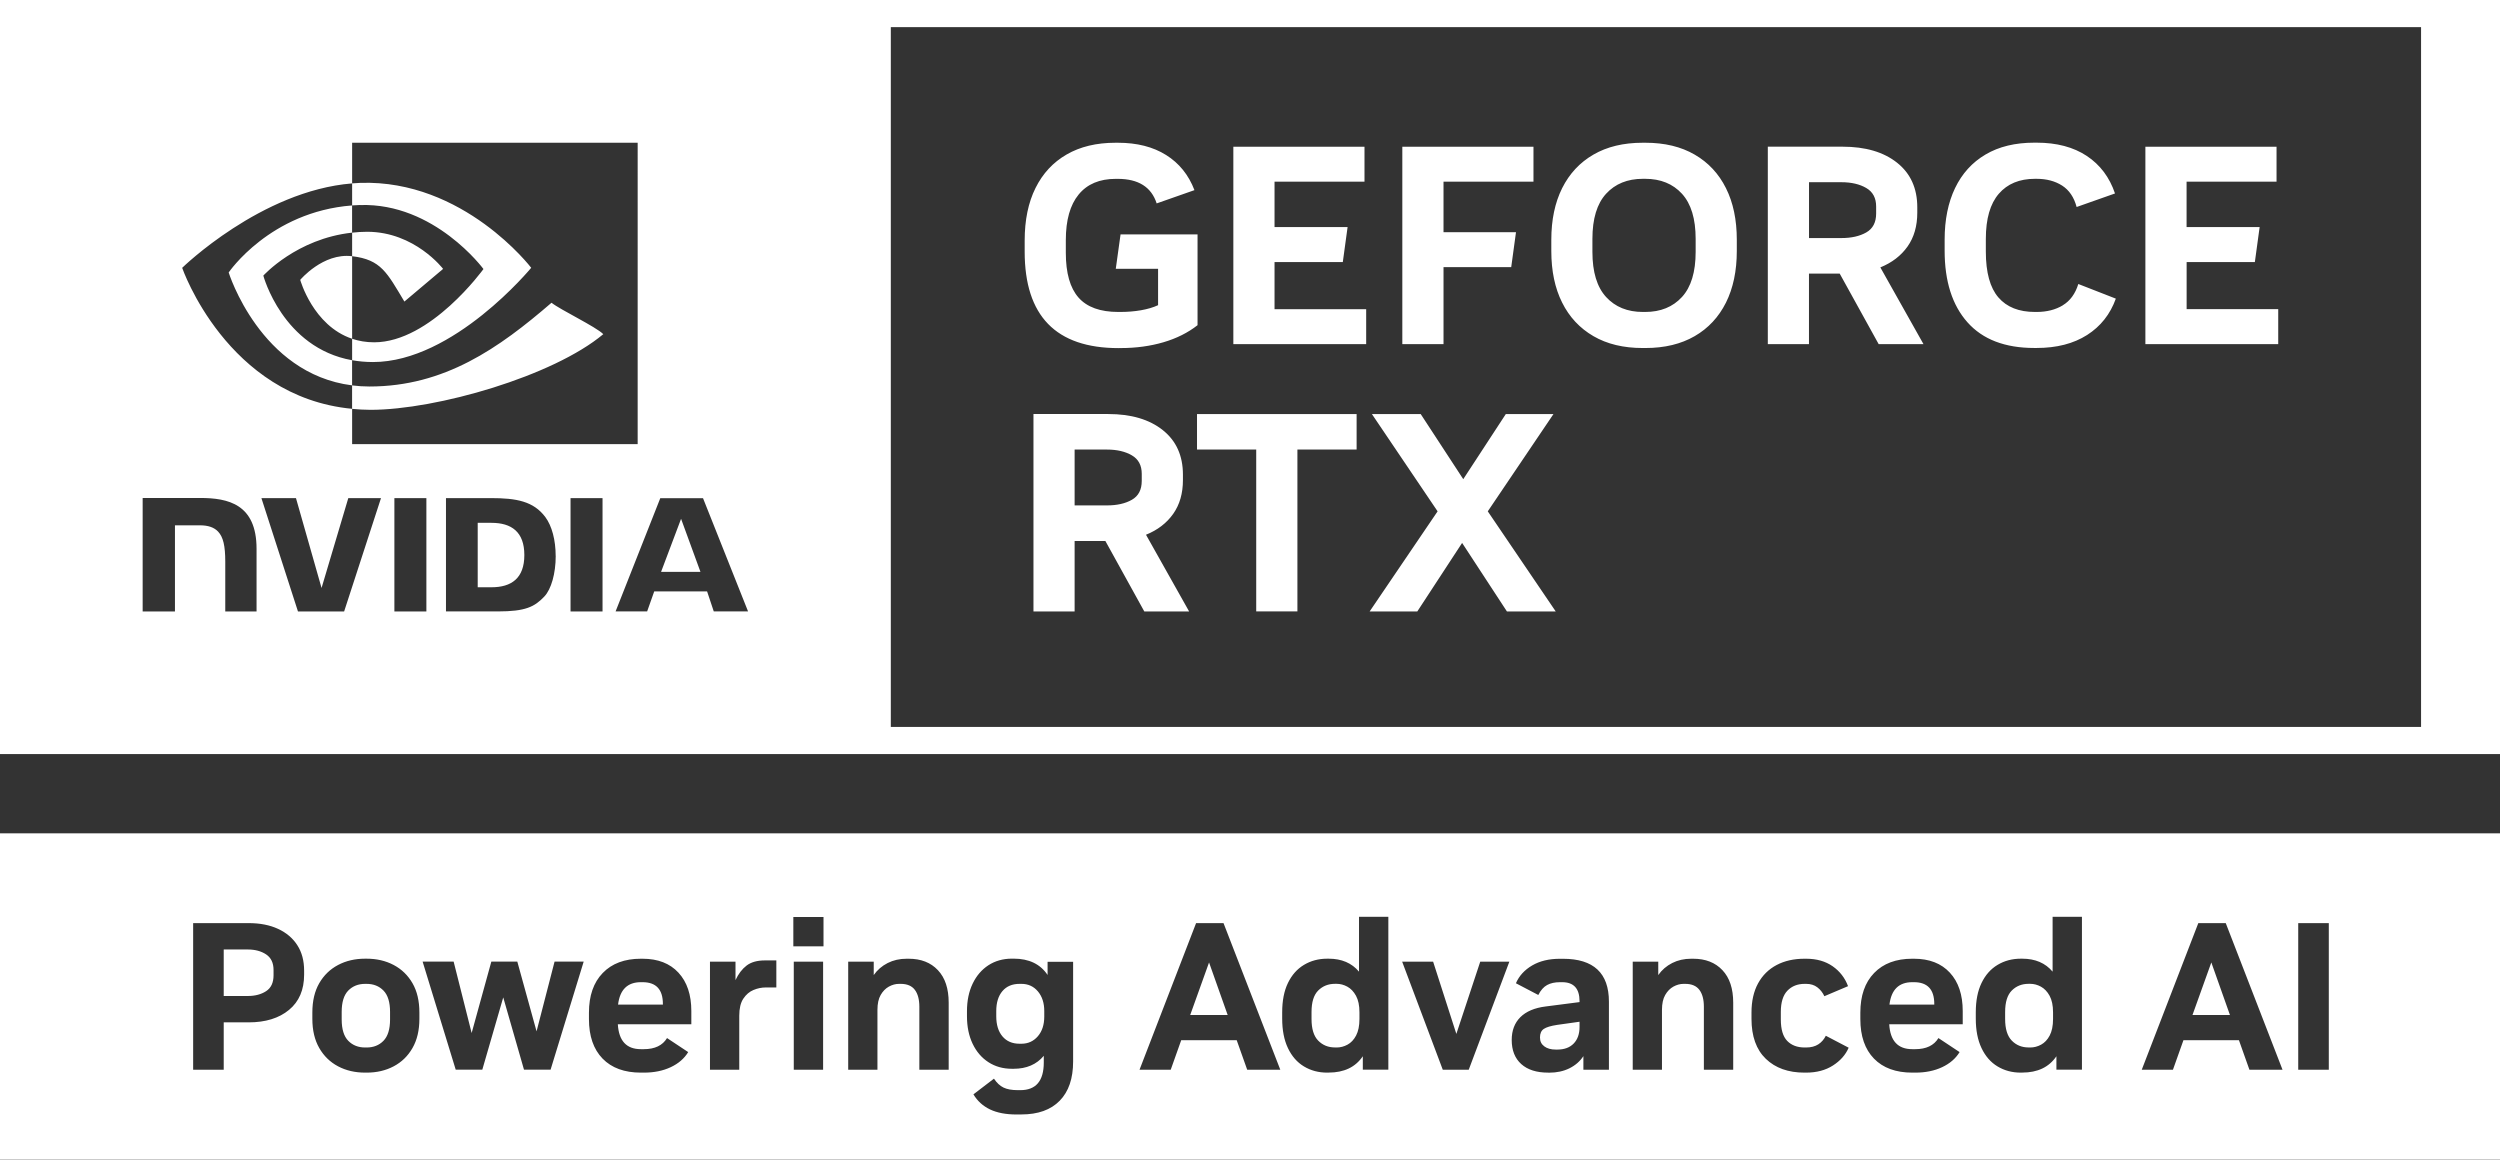 <?xml version="1.0" encoding="UTF-8"?>
<svg id="Layer_2" xmlns="http://www.w3.org/2000/svg" viewBox="0 0 564.99 262.05">
  <rect x="0" y="0" width="564.99" height="262.05" fill="#333333" stroke="none"/>
  <defs>
    <style>
      .cls-1 {
        fill: #fff;
      }
    </style>
  </defs>
  <g id="Badges">
    <path class="cls-1" d="M79.57,81.41v5.68c-20.78-2.61-27.89-25.51-27.89-25.51,0,0,9.31-13.73,27.89-15.15v6.15c-12.52,1.35-20.06,9.71-20.06,9.71,0,0,4.36,16.32,20.06,19.12ZM81.39,46.34c16.83-.53,27.87,14.46,27.87,14.46,0,0-11.92,16.56-24.71,16.56-1.84,0-3.49-.3-4.97-.8v4.85c1.47.26,3.04.41,4.71.41,18.24,0,35.76-21.3,35.76-21.3,0,0-15.25-19.98-38.65-19.19-.61.02-1.21.06-1.82.11v4.98c.6-.04,1.2-.07,1.82-.09ZM111.07,118.15h-3.11v14.57h3.11c4.51,0,7.43-2.03,7.43-7.28s-2.92-7.28-7.43-7.28ZM91.38,68.16l8.76-7.39s-6.39-8.39-17.17-8.39c-1.17,0-2.29.08-3.39.2v5.32c6.55.79,7.87,3.69,11.81,10.25ZM79.55,57.9c-6.57-.79-11.7,5.35-11.7,5.35,0,0,2.88,10.34,11.73,13.31v-18.66s-.02,0-.02,0ZM136.34,75.52c-1.66-1.68-9.73-5.52-11.7-7.1-11.89,10.26-24.17,18.93-41.15,18.93-1.36,0-2.66-.09-3.92-.25v5.3c1.36.13,2.74.22,4.18.22,14.94,0,41.28-7.63,52.58-17.09ZM149.4,129.24h8.9l-4.38-11.99-4.52,11.99ZM564.99,0v170.42H0V0h564.99ZM41.17,60.53s10.09,29.19,38.41,31.86v7.98h64.53V32.26h-64.53v9.19c-20.58,1.65-38.41,19.08-38.41,19.08ZM57.98,124.02c0-10.11-6.45-11.48-12.75-11.48h-12.99v25.65h7.3v-19.47h5.65c1.87,0,3.21.47,4.11,1.43,1.14,1.22,1.61,3.18,1.61,6.78v11.26h7.07s0-14.17,0-14.17ZM86.09,112.58h-7.38l-6.04,20.3-5.78-20.3h-7.81s8.26,25.61,8.26,25.61h10.43l8.33-25.61ZM96.37,112.58h-7.24s0,25.61,0,25.61h7.23v-25.61ZM125.58,125.66c0-3.6-.85-6.81-2.34-8.81-2.68-3.58-6.54-4.28-12.3-4.28h-10.15v25.61h11.73c6.25,0,8.29-1.04,10.5-3.37,1.56-1.64,2.57-5.23,2.57-9.15ZM136.18,112.58h-7.24s0,25.61,0,25.61h7.23v-25.61ZM169.06,138.18l-10.18-25.59h-9.66s-10.1,25.59-10.1,25.59h7.13l1.6-4.52h11.95l1.51,4.52h7.74ZM547.15,164.29V6.13H201.32v158.16h345.82ZM288.05,59.22h15.42l1.08-7.9h-16.51v-10.26s20.33,0,20.33,0v-7.9h-29.64v44.62h30.02v-7.9h-20.71v-10.64ZM424.95,60.43l9.75,17.34h-10.13l-8.8-15.93h-6.95v15.93s-9.3,0-9.3,0v-44.62s16.89,0,16.89,0c5.18,0,9.29,1.21,12.33,3.63,3.04,2.42,4.56,5.78,4.56,10.07v1.21c0,3.02-.73,5.57-2.2,7.65-1.47,2.08-3.52,3.65-6.15,4.72ZM424,46.66c0-1.91-.74-3.3-2.23-4.17-1.49-.87-3.36-1.31-5.61-1.31h-7.33v12.62h7.33c2.25,0,4.12-.42,5.61-1.27,1.49-.85,2.23-2.27,2.23-4.27v-1.59ZM326.23,77.77v-17.4s15.3,0,15.3,0l1.08-7.9h-16.38v-11.41s20.33,0,20.33,0v-7.9h-29.64v44.62h9.31ZM466.19,69c-1.66,1-3.63,1.5-5.93,1.5h-.38c-3.61,0-6.36-1.09-8.25-3.28-1.89-2.19-2.84-5.64-2.84-10.36v-2.87c0-4.55.98-7.94,2.93-10.2,1.95-2.25,4.67-3.38,8.16-3.38h.38c2.25,0,4.17.51,5.77,1.53,1.59,1.02,2.69,2.63,3.28,4.84l8.67-3.06c-1.23-3.65-3.36-6.48-6.37-8.48-3.02-2-6.8-3-11.35-3h-.51c-4.33,0-8.01.89-11.03,2.68-3.02,1.78-5.31,4.31-6.88,7.58-1.57,3.27-2.36,7.16-2.36,11.66v2.49c0,6.93,1.72,12.32,5.16,16.19,3.44,3.87,8.48,5.8,15.11,5.8h.51c4.55,0,8.35-.98,11.41-2.93,3.06-1.95,5.23-4.69,6.5-8.22l-8.48-3.31c-.68,2.21-1.85,3.81-3.51,4.81ZM514.88,69.86h-20.71v-10.64s15.42,0,15.42,0l1.08-7.9h-16.51v-10.26s20.33,0,20.33,0v-7.9h-29.64v44.62h30.02v-7.9ZM390.06,42.52c1.64,3.27,2.45,7.16,2.45,11.66v2.55c0,4.5-.82,8.39-2.45,11.66-1.64,3.27-3.99,5.8-7.07,7.58-3.08,1.78-6.79,2.68-11.12,2.68h-.64c-4.33,0-8.04-.89-11.12-2.68-3.08-1.79-5.44-4.31-7.07-7.58-1.64-3.27-2.45-7.16-2.45-11.66v-2.55c0-4.5.82-8.39,2.45-11.66,1.64-3.27,3.99-5.8,7.07-7.58,3.08-1.79,6.79-2.68,11.12-2.68h.64c4.33,0,8.04.89,11.12,2.68,3.08,1.78,5.44,4.31,7.07,7.58ZM383.21,53.99c0-4.55-1.03-7.94-3.09-10.2-2.06-2.25-4.83-3.38-8.32-3.38h-.51c-3.48,0-6.26,1.13-8.32,3.38-2.06,2.25-3.09,5.65-3.09,10.2v2.93c0,4.55,1.03,7.95,3.09,10.2,2.06,2.25,4.83,3.38,8.32,3.38h.51c3.48,0,6.26-1.13,8.32-3.38,2.06-2.25,3.09-5.65,3.09-10.2v-2.93ZM252.8,78.66h.51c3.44,0,6.65-.44,9.62-1.31,2.97-.87,5.55-2.16,7.71-3.86v-20.52h-17.4l-1.08,7.78h9.56v8.22c-1.1.51-2.4.89-3.89,1.15-1.49.26-3.06.38-4.72.38h-.38c-4.08,0-7.07-1.08-8.99-3.25-1.91-2.17-2.87-5.54-2.87-10.13v-2.87c0-4.5.97-7.94,2.9-10.29,1.93-2.36,4.73-3.54,8.38-3.54h.45c4.67,0,7.61,1.85,8.8,5.55l8.54-3c-1.32-3.44-3.45-6.09-6.41-7.94-2.95-1.85-6.58-2.77-10.87-2.77h-.57c-4.29,0-7.97.88-11.03,2.65-3.06,1.76-5.41,4.29-7.04,7.58-1.64,3.29-2.45,7.26-2.45,11.89v2.49c0,14.53,7.07,21.8,21.22,21.8ZM258.99,120.85l9.75,17.34h-10.13l-8.8-15.93h-6.95v15.93s-9.3,0-9.3,0v-44.62s16.89,0,16.89,0c5.18,0,9.29,1.21,12.33,3.63,3.04,2.42,4.56,5.78,4.56,10.07v1.21c0,3.02-.73,5.57-2.2,7.65-1.47,2.08-3.52,3.66-6.15,4.72ZM258.03,107.08c0-1.91-.74-3.3-2.23-4.17-1.49-.87-3.36-1.31-5.61-1.31h-7.33v12.62h7.33c2.25,0,4.12-.42,5.61-1.27,1.49-.85,2.23-2.27,2.23-4.27v-1.59ZM270.52,101.6h13.38v36.58h9.31v-36.58s13.38,0,13.38,0v-8.03h-36.07v8.03ZM351.08,93.57h-10.77l-9.62,14.72-9.62-14.72h-11.03l14.85,21.99-15.36,22.63h10.77l10.13-15.49,10.13,15.49h11.03l-15.36-22.63,14.85-21.99ZM.6,188.33h-.6v73.72h564.99v-73.72H.6ZM43.65,241.75v-33.13h12.54c2.56,0,4.77.43,6.65,1.3,1.88.87,3.33,2.1,4.35,3.69,1.03,1.59,1.54,3.51,1.54,5.75v.9c0,3.44-1.14,6.1-3.41,7.97-2.27,1.88-5.32,2.82-9.13,2.82h-5.63v10.7h-6.91ZM50.56,225.09h5.44c1.64,0,3.02-.36,4.14-1.09,1.12-.73,1.68-1.92,1.68-3.6v-1.18c0-1.61-.56-2.78-1.68-3.53-1.12-.74-2.5-1.11-4.14-1.11h-5.44v10.51ZM82.52,242.41c-2.27,0-4.31-.47-6.11-1.42-1.8-.95-3.22-2.33-4.26-4.14-1.04-1.81-1.56-4.01-1.56-6.6v-1.42c0-2.62.52-4.83,1.56-6.63s2.46-3.17,4.26-4.12c1.8-.95,3.83-1.42,6.11-1.42h.33c2.27,0,4.31.47,6.11,1.42,1.8.95,3.22,2.32,4.26,4.12s1.56,4.01,1.56,6.63v1.42c0,2.59-.52,4.79-1.56,6.6-1.04,1.82-2.46,3.19-4.26,4.14-1.8.95-3.83,1.42-6.11,1.42h-.33ZM82.52,236.73h.33c1.55,0,2.82-.5,3.81-1.51.99-1.01,1.49-2.62,1.49-4.83v-1.7c0-2.21-.5-3.82-1.49-4.83-.99-1.01-2.26-1.51-3.81-1.51h-.33c-1.55,0-2.82.5-3.81,1.51-.99,1.01-1.49,2.62-1.49,4.83v1.7c0,2.21.5,3.82,1.49,4.83.99,1.01,2.26,1.51,3.81,1.51ZM95.52,217.32h7l4.07,16.14,4.45-16.14h5.87l4.35,15.76,4.07-15.76h6.58l-7.48,24.42h-6.01l-4.69-16.33-4.73,16.33h-6.01l-7.48-24.42ZM144.84,242.41c-3.72,0-6.61-1.06-8.66-3.17-2.05-2.11-3.08-5.09-3.08-8.94v-1.42c0-3.85,1.04-6.85,3.12-8.99,2.08-2.15,4.95-3.22,8.61-3.22h.38c3.47,0,6.18,1.05,8.12,3.15,1.94,2.1,2.91,4.99,2.91,8.68v2.98h-16.61c.22,3.76,1.96,5.63,5.21,5.63h.66c2.49,0,4.24-.84,5.25-2.51l4.78,3.17c-.88,1.45-2.2,2.59-3.95,3.41-1.75.82-3.76,1.23-6.03,1.23h-.71ZM139.68,227.03h10.13v-.14c0-3.28-1.53-4.92-4.59-4.92h-.38c-3.03,0-4.75,1.69-5.16,5.06ZM160.45,241.75v-24.42h5.77v4.17c.66-1.42,1.5-2.52,2.51-3.29,1.01-.77,2.38-1.16,4.12-1.16h2.6v6.11h-2.37c-.95,0-1.88.19-2.79.57-.92.38-1.68,1.03-2.3,1.96-.62.93-.92,2.22-.92,3.86v12.21h-6.63ZM179.29,213.87v-6.63h6.82v6.63h-6.82ZM179.39,241.75v-24.42h6.63v24.42h-6.63ZM191.69,241.75v-24.42h5.77v3.03c.82-1.17,1.87-2.07,3.15-2.72,1.28-.65,2.71-.97,4.28-.97h.47c2.78,0,4.98.86,6.6,2.58,1.63,1.72,2.44,4.17,2.44,7.36v15.15h-6.63v-14.25c0-1.64-.34-2.91-1.02-3.81-.68-.9-1.74-1.35-3.19-1.35h-.38c-.79,0-1.55.21-2.3.62-.74.41-1.36,1.04-1.85,1.89-.49.85-.73,1.97-.73,3.36v13.54h-6.63ZM229.74,251.87c-2.4,0-4.39-.38-5.99-1.14-1.59-.76-2.85-1.89-3.76-3.41l4.64-3.55c.63.95,1.35,1.62,2.15,2.01.8.39,1.88.59,3.24.59h.57c3.53,0,5.3-2.08,5.3-6.25v-1.51c-1.64,1.96-3.91,2.93-6.81,2.93h-.38c-2.02,0-3.79-.5-5.32-1.49s-2.72-2.38-3.57-4.16c-.85-1.78-1.28-3.86-1.28-6.22v-1.14c0-2.37.43-4.44,1.28-6.22.85-1.78,2.04-3.17,3.57-4.17,1.53-.99,3.31-1.49,5.32-1.49h.38c3.47,0,6.03,1.23,7.67,3.69v-2.98h5.77v22.53c0,3.85-1.01,6.81-3.03,8.87-2.02,2.07-4.91,3.1-8.66,3.1h-1.09ZM230.41,235.88h.43c1.51,0,2.75-.57,3.72-1.7s1.44-2.62,1.44-4.45v-1.23c0-1.83-.48-3.31-1.44-4.45s-2.2-1.7-3.72-1.7h-.43c-1.64,0-2.93.54-3.86,1.63-.93,1.09-1.4,2.6-1.4,4.52v1.18c0,1.92.47,3.44,1.4,4.54.93,1.1,2.22,1.66,3.86,1.66ZM257.53,241.75l12.78-33.13h6.2l12.83,33.13h-7.48l-2.37-6.67h-12.54l-2.37,6.67h-7.05ZM268.98,229.39h8.47l-4.21-11.88-4.26,11.88ZM299.94,242.41c-1.96,0-3.71-.47-5.25-1.4-1.55-.93-2.75-2.31-3.62-4.14-.87-1.83-1.3-4.05-1.3-6.67v-1.42c0-2.62.43-4.83,1.3-6.63.87-1.8,2.07-3.16,3.62-4.09,1.55-.93,3.3-1.4,5.25-1.4h.33c2.93,0,5.22.98,6.86,2.93v-12.4h6.63v34.55h-5.77v-3.03c-1.67,2.46-4.24,3.69-7.72,3.69h-.33ZM301.69,236.73h.38c.85,0,1.67-.21,2.46-.64.79-.43,1.44-1.11,1.94-2.06.5-.95.76-2.19.76-3.74v-1.51c0-1.55-.26-2.79-.78-3.74-.52-.95-1.18-1.63-1.96-2.06-.79-.43-1.59-.64-2.41-.64h-.38c-1.51,0-2.78.5-3.79,1.51-1.01,1.01-1.51,2.63-1.51,4.87v1.56c0,2.24.5,3.87,1.51,4.9,1.01,1.03,2.27,1.54,3.79,1.54ZM326.06,241.75l-9.18-24.42h7l5.25,16.33,5.4-16.33h6.58l-9.18,24.42h-5.87ZM349.87,242.41c-2.62,0-4.65-.65-6.08-1.94s-2.15-3.11-2.15-5.44c0-2.15.66-3.86,1.96-5.16,1.31-1.29,3.21-2.1,5.7-2.41l7.67-.99v-.19c0-2.87-1.31-4.31-3.93-4.31h-.47c-1.17,0-2.15.21-2.93.64-.79.43-1.45,1.18-1.99,2.25l-5.06-2.65c.72-1.67,1.95-3.01,3.67-4.02s3.81-1.51,6.27-1.51h.71c6.91,0,10.37,3.23,10.37,9.7v15.38h-5.77v-3.08c-.76,1.17-1.81,2.08-3.15,2.75-1.34.66-2.86.99-4.57.99h-.24ZM356.97,230.91l-5.06.71c-1.45.22-2.46.53-3.03.92-.57.39-.85,1.03-.85,1.92s.32,1.52.97,2.01c.65.49,1.51.73,2.58.73h.38c1.58,0,2.81-.46,3.69-1.37.88-.91,1.32-2.16,1.32-3.74v-1.18ZM368.99,241.75v-24.42h5.77v3.03c.82-1.17,1.87-2.07,3.15-2.72,1.28-.65,2.71-.97,4.28-.97h.47c2.78,0,4.98.86,6.6,2.58,1.63,1.72,2.44,4.17,2.44,7.36v15.15h-6.63v-14.25c0-1.64-.34-2.91-1.02-3.81-.68-.9-1.74-1.35-3.19-1.35h-.38c-.79,0-1.55.21-2.3.62-.74.41-1.36,1.04-1.85,1.89-.49.85-.73,1.97-.73,3.36v13.54h-6.63ZM407.8,242.41c-3.66,0-6.57-1.04-8.73-3.12-2.16-2.08-3.24-5.1-3.24-9.04v-1.42c0-2.59.5-4.79,1.49-6.6.99-1.81,2.39-3.19,4.19-4.14,1.8-.95,3.9-1.42,6.29-1.42h.38c2.37,0,4.36.57,5.99,1.7,1.63,1.14,2.78,2.63,3.48,4.5l-5.35,2.27c-.38-.82-.91-1.49-1.59-2.01-.68-.52-1.52-.78-2.53-.78h-.33c-1.61,0-2.91.51-3.9,1.54-.99,1.03-1.49,2.63-1.49,4.8v1.7c0,2.24.48,3.86,1.44,4.85.96.99,2.28,1.49,3.95,1.49h.33c1.1,0,2.02-.24,2.75-.71.73-.47,1.29-1.12,1.7-1.94l5.16,2.7c-.69,1.61-1.88,2.95-3.55,4.02-1.67,1.07-3.69,1.61-6.06,1.61h-.38ZM432.17,242.41c-3.72,0-6.61-1.06-8.66-3.17-2.05-2.11-3.08-5.09-3.08-8.94v-1.42c0-3.85,1.04-6.85,3.12-8.99,2.08-2.15,4.95-3.22,8.61-3.22h.38c3.47,0,6.18,1.05,8.12,3.15,1.94,2.1,2.91,4.99,2.91,8.68v2.98h-16.61c.22,3.76,1.96,5.63,5.21,5.63h.66c2.49,0,4.24-.84,5.25-2.51l4.78,3.17c-.88,1.45-2.2,2.59-3.95,3.41-1.75.82-3.76,1.23-6.03,1.23h-.71ZM427.01,227.03h10.13v-.14c0-3.28-1.53-4.92-4.59-4.92h-.38c-3.03,0-4.75,1.69-5.16,5.06ZM456.69,242.41c-1.96,0-3.71-.47-5.25-1.4-1.55-.93-2.75-2.31-3.62-4.14-.87-1.83-1.3-4.05-1.3-6.67v-1.42c0-2.62.43-4.83,1.3-6.63.87-1.8,2.07-3.16,3.62-4.09,1.55-.93,3.3-1.4,5.25-1.4h.33c2.93,0,5.22.98,6.86,2.93v-12.4h6.63v34.55h-5.77v-3.03c-1.67,2.46-4.24,3.69-7.72,3.69h-.33ZM458.44,236.73h.38c.85,0,1.67-.21,2.46-.64.79-.43,1.44-1.11,1.94-2.06.5-.95.76-2.19.76-3.74v-1.51c0-1.55-.26-2.79-.78-3.74-.52-.95-1.18-1.63-1.96-2.06-.79-.43-1.59-.64-2.41-.64h-.38c-1.51,0-2.78.5-3.79,1.51-1.01,1.01-1.51,2.63-1.51,4.87v1.56c0,2.24.5,3.87,1.51,4.9,1.01,1.03,2.27,1.54,3.79,1.54ZM484.03,241.75l12.78-33.13h6.2l12.83,33.13h-7.48l-2.37-6.67h-12.54l-2.37,6.67h-7.05ZM495.49,229.39h8.47l-4.21-11.88-4.26,11.88ZM519.39,241.75v-33.13h6.91v33.13h-6.91Z"/>
  </g>
</svg>